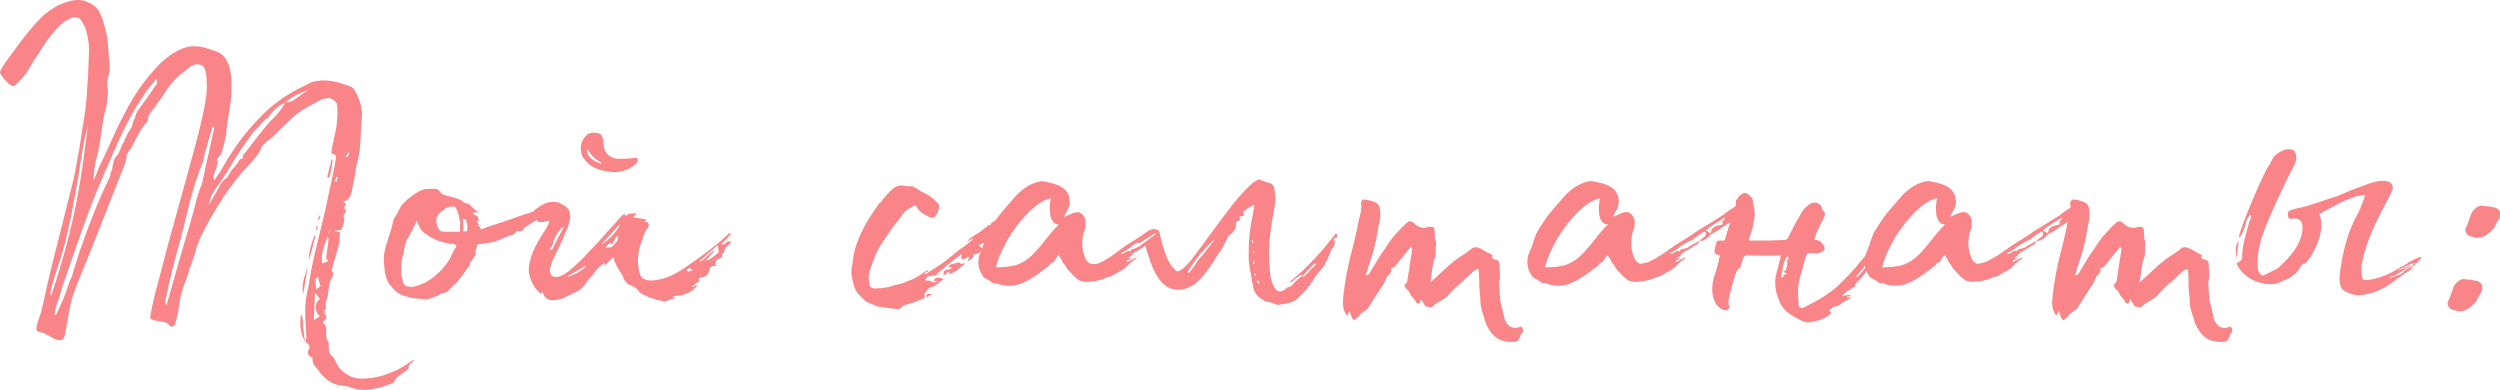 <?xml version="1.0" encoding="UTF-8"?> <svg xmlns="http://www.w3.org/2000/svg" xmlns:xlink="http://www.w3.org/1999/xlink" xmlns:xodm="http://www.corel.com/coreldraw/odm/2003" xml:space="preserve" width="104.992mm" height="16.371mm" version="1.1" style="shape-rendering:geometricPrecision; text-rendering:geometricPrecision; image-rendering:optimizeQuality; fill-rule:evenodd; clip-rule:evenodd" viewBox="0 0 645.02 100.57"> <defs> <style type="text/css"> .fil0 {fill:#FA8589;fill-rule:nonzero} </style> </defs> <g id="Слой_x0020_1">  <g id="_2124197191360"> <path class="fil0" d="M106.8 92.8c-1.58,0.86 -2.3,1.72 -4.88,2.87 -3.16,1.44 -5.45,1.87 -8.04,2.01 -2.87,0.14 -4.74,-1 -6.32,-2.73 -0.86,-1.01 -1.01,-2.58 -2.15,-3.3 -0.43,-0.29 -0.43,-1.01 -0.57,-1.58 -0.14,-0.72 0.14,-1.44 -0.14,-1.87 -0.57,-0.86 -0.57,-1.72 -0.57,-2.58 0,-0.57 0.14,-1.15 -0.14,-1.58 -0.14,-0.29 -0.57,-0.57 -0.72,-0.86 0.29,-0.43 0.72,-0.72 0.86,-1 0.29,-0.57 -0.14,-1.15 -0.72,-1.44 1,0 0.57,-0.29 0.14,-0.57 1.15,-0.57 0.14,-1.29 0.57,-2.3 0.29,-1.01 0.57,-1.87 0.57,-2.73 0.29,-1.15 0.14,-2.15 0.86,-3.3 0.57,-0.72 0.43,-1.72 0,-2.15 0.57,-2.15 1.29,-4.16 1.72,-6.03 0.43,-1.15 0.29,-2.3 0.43,-3.44 0,0 0,-0.14 -0.14,-0.43 -0.43,0 -0.86,-0.14 -1.44,-0.29 0.57,0 1.44,-0.14 1.87,-0.14 0.29,-0.57 0.57,-1.15 0.72,-1.87 0,-0.43 0.29,-1 0,-1.44 -0.29,-0.86 0.57,-1.01 0.57,-1.58 0,-0.43 -0.86,-0.57 -0.29,-1.29 0.72,-0.86 -0.43,-0.72 -0.43,-1.29 1.29,0 1.87,-1.15 2.15,-2.3 0.29,-1.72 0.72,-3.45 1.01,-5.17 0,-1.29 0.57,-2.73 0.86,-4.31 0.57,-2.87 0.43,-6.03 0.72,-9.04 0.43,-2.87 -0.43,-5.45 -1.87,-7.9 -0.14,-0.29 -0.43,-0.57 -0.72,-0.72 -1.87,-0.72 -4.45,-1.72 -7.61,-1.72 -1.29,0.14 -2.73,0.29 -3.73,1 -4.74,2.15 -9.04,5.02 -12.63,8.9 -3.45,3.59 -6.46,7.61 -8.9,11.91 -0.72,1.44 -1.72,2.73 -2.58,4.02 -0.72,-2.01 1.44,-3.44 0.72,-5.45 0,-0.14 0.29,-0.29 0.57,-0.72 0.14,-0.29 0.57,-0.57 0.57,-0.86 0.57,-1.87 1.15,-3.73 1.29,-5.74 0.29,-3.45 1.29,-6.89 1.29,-10.48 0.14,-2.01 0,-4.02 -0.43,-5.74 -0.57,-2.15 -1.72,-3.88 -3.88,-4.45 -1.44,-0.43 -3.01,-1.15 -4.59,-1.15 -1.15,-0.14 -2.3,0 -3.44,0.43 -3.73,1.44 -6.32,4.02 -8.9,7.18 -2.73,3.16 -4.88,6.89 -6.89,10.77 -2.15,4.16 -3.88,8.61 -6.03,12.78 -0.43,1.15 -0.86,2.44 -1.44,3.44 0.14,-2.01 0.29,-4.02 0.86,-6.03 1.29,-4.45 1.15,-9.04 2.58,-13.35 0.14,-0.86 0,-1.87 0.29,-2.73 0.14,-1.58 -0.57,-3.16 0.14,-4.74 0.57,-1.58 0.29,-3.45 0.14,-5.17l-0.43 -4.88c-0.86,-3.59 -1.44,-7.18 -4.02,-8.61 -1.01,-0.57 -2.15,-1 -2.58,-1 -2.01,-0.29 -4.02,0.43 -5.74,1.15 -2.58,1.29 -4.45,2.87 -6.32,5.02 -1.87,2.15 -3.3,3.88 -5.02,6.32 -1.29,1.87 -3.01,3.73 -4.02,6.03 0,0.72 2.3,3.45 3.3,3.59 0.72,0.14 1.44,-1 2.3,-1.87 1.87,-1.87 2.73,-4.45 4.31,-6.32 1.29,-2.3 2.73,-4.31 4.74,-6.6 1.01,-1.15 2.01,-1.87 3.16,-2.44 1.15,-0.72 2.73,-0.72 3.3,0.57 0.43,0.72 1,1.58 1.15,2.3 0.43,2.01 0.86,3.59 0.72,5.6 -0.14,2.87 -0.14,5.74 -0.43,8.76 -0.14,3.01 -0.43,6.32 -1,9.33 -0.57,3.3 -0.86,6.32 -1.58,9.62 -0.29,1.58 -0.57,3.44 -1.01,5.31 -4.74,19.09 -6.03,23.4 -7.9,32.3 -0.57,2.73 -1.29,4.02 -1.58,5.45 -0.29,1.15 0.14,1.44 1.72,1.72 0.57,0.29 1,0.57 1.44,0.72 0.57,0.29 1.29,0.86 2.01,1 1.58,0.43 1.87,-0.14 2.15,-1.44 0.86,-4.16 1.15,-7.9 2.73,-11.91l4.59 -11.34 8.18 -20.81c0.29,-0.72 0.29,-1.72 0.57,-2.58 0.29,-0.43 1.01,-1.15 1.29,-1.87 1.01,-2.01 2.15,-4.45 3.88,-6.32 0,-0.14 0.14,-0.14 0.14,-0.29 0,-1.72 1.29,-2.58 2.01,-3.73 0.43,-0.72 0.86,-1.29 1.44,-2.01 1.58,-2.58 3.45,-5.17 6.17,-7.03 0.86,-0.57 1.01,-1.29 2.87,-1.72 2.15,0 2.58,1.15 2.73,5.02 0.14,3.59 -1.15,9.47 -4.59,21.82l-4.16 15.07c-1.58,5.45 -2.3,8.76 -3.88,14.5 -0.72,2.58 -1.58,5.89 -2.01,9.04 0,0.72 3.01,0.86 3.88,1.15 1.44,0.43 1.01,1.72 2.44,0.72 0.72,-2.01 1.01,-4.02 1.29,-6.03 0.43,-2.58 0.86,-3.3 1.29,-4.74 0.57,-1.29 0.86,-2.15 1.29,-4.02 0.29,-0.14 1.72,-4.59 1.72,-5.17l1.15 -2.87c3.16,-6.32 6.75,-12.2 11.34,-17.37 1.29,-1.44 3.45,-3.44 4.16,-5.31 0.43,-1.15 1.87,-2.15 3.01,-3.01 1.58,-1.72 3.45,-3.3 5.02,-4.88 2.3,-2.15 5.02,-3.45 7.75,-4.88 0.29,-0.14 0.86,-0.14 1.29,-0.29 1.15,-0.29 2.58,1.15 2.58,1.58 0.14,1.44 0.14,2.87 0,4.31 -0.14,2.58 -1.15,5.45 -1.44,8.04 0,0.14 0.14,0.29 0.14,0.43 0.29,0.14 0.57,0.14 1.01,0.29 0,1.01 -0.14,1.87 -0.29,2.73l-2.44 11.48 -3.01 12.49c-0.72,3.01 -1.01,5.89 -1.72,9.04 -0.86,3.88 -0.29,7.75 -0.14,11.34 0,0.29 -0.29,0.72 -0.29,1 0.57,0.72 1.72,1.15 0.72,2.44 -0.14,0.14 0,0.43 0,0.72 0.14,0.86 1.15,1 1.15,1.15 0,0.57 0,1.15 0.43,1.87 0,0 0.14,0 0.14,0.14 2.15,2.73 3.45,4.74 7.32,5.17 0.57,0 1.29,0.14 1.87,0.43 3.73,1.29 7.18,0.29 10.62,-1.01 0.29,-0.14 0.57,-0.29 0.72,-0.57 0.57,-1.15 1.44,-1.58 2.44,-2.3 0.43,-0.29 1.29,-0.86 1.29,-1.15 -0.29,-1.29 1.58,-1.44 1.29,-2.15zm-66.75 -70.62c-1.29,2.01 -2.73,3.88 -4.16,5.89 -0.43,0.57 -0.86,1.29 -1,2.15 -0.29,0.72 -0.72,1.44 -0.86,2.44l-1.29 2.15c-0.14,0.57 -0.57,1 -0.72,1.72 -1.01,1.29 -0.86,2.58 -1.87,3.59 -1.29,1.29 -0.86,3.16 -1.58,4.45 -0.14,0.72 -0.14,1.29 -0.57,1.72 -4.74,9.9 -8.33,20.96 -9.47,25.12 -1.01,1.87 -1.15,3.3 -2.15,5.6l-1.87 4.16c-1.01,0.72 0.14,-2.87 0.72,-4.16 0.29,-1.29 0.72,-2.73 1.15,-3.88 1.29,-3.59 6.17,-18.52 10.05,-27.27l3.88 -8.9c1.87,-4.16 4.02,-8.33 6.75,-12.35 0.86,-1.44 2.15,-2.73 3.16,-4.16 0.57,0.57 0.29,1.29 -0.14,1.72zm35.6 3.73c-0.57,0.43 -1.29,0.29 -2.01,0.57 -1.15,1.72 -2.01,3.16 -3.88,4.74 -1.15,1.29 -2.15,2.58 -3.16,3.88l-3.59 4.59c-0.29,-0.29 -0.14,0.29 -0.43,1.15 0,0.14 -0.57,0.14 -0.72,0.29 -1.15,2.15 -2.01,2.15 -3.01,4.31l-0.29 0.43c-1.01,0.57 -1.72,1.58 -2.01,2.44 -0.86,1.44 -2.15,3.59 -2.73,4.74l0.72 -2.58c1.44,-2.58 2.15,-3.01 3.73,-5.6 1.72,-2.87 3.3,-5.6 5.31,-8.33 0.86,-1.01 1.29,-2.01 2.15,-2.87 1.01,-0.86 1.72,-1.87 2.73,-2.87 0.14,-0.14 0.43,-0.29 0.72,-0.43 1.15,-1.72 2.58,-3.16 4.45,-3.88 1.72,-1.72 3.59,-2.3 5.89,-3.3 -1.58,1.15 -2.73,1.87 -3.88,2.73zm-62.59 49.38c0.72,-3.73 1.72,-5.74 3.01,-10.05 2.15,-7.18 4.16,-19.52 4.88,-24.4 0.43,-3.01 1.01,-5.74 1.72,-8.47 -1.58,12.78 -3.01,24.69 -9.47,43.92 -0.14,-0.29 -0.29,-0.57 -0.14,-1.01zm37.18 -21.82l-1.58 5.6c-0.14,0 -5.74,19.95 -5.74,19.81 -0.14,-0.43 -0.29,-0.86 -0.29,-1.15 1.44,-6.89 2.3,-10.05 4.16,-16.79 1.15,-4.31 2.44,-10.77 4.31,-15.79 0.43,-1.72 1.58,-3.45 1.58,-5.02 0,-0.14 2.15,-7.18 2.15,-7.61l0.43 0.57 -3.16 14.35c-0.43,1.15 -1.29,3.16 -1.87,6.03zm39.76 -14.35c0,0.57 0.14,0.86 -0.14,1.01 0,0.14 -0.14,0.29 -0.29,0.43 -0.14,-0.14 -0.29,-0.14 -0.43,-0.14 0.29,-0.29 0.43,-0.57 0.86,-1.29zm-4.45 2.01l-1.15 4.59 0.57 0.14c0.43,-1.58 0.72,-3.16 0.86,-4.74l-0.29 0zm1.15 4.45c0.14,0.14 0.29,0.14 0.43,0.14l-0.29 1.15c-0.14,0 -0.29,0 -0.57,-0.14 0.29,-0.29 0.43,-0.72 0.43,-1.15zm-4.16 9.9l-0.57 1.15c0.14,0.14 0.14,0.14 0.29,0.14 0.14,-0.29 0.43,-0.72 0.43,-1.01 0,0 -0.14,0 -0.14,-0.29zm-0.57 3.01c0,-0.14 -0.14,-0.14 -0.29,-0.14 0,0.29 -0.14,0.57 -0.14,0.86 0,0.14 0.14,0.14 0.29,0.14 0,-0.29 0.14,-0.57 0.14,-0.86zm3.16 0.72c0.29,0.43 -0.29,0.86 -0.43,1.29l0.43 -1.29zm-4.02 1.58c-1,2.58 -1.44,4.59 -1.44,6.32 0.86,-2.3 1.15,-4.31 1.72,-6.17 -0.14,-0.14 -0.14,-0.14 -0.29,-0.14zm3.45 0.14l0 0.14c0.43,0.72 0,1.87 -0.43,5.74 0.43,0.14 0.86,0.14 0.29,0.43 0.43,0.29 -0.43,0.43 -1.29,0.72 -0.43,-2.44 0.57,-4.74 1.44,-7.03zm-5.17 7.75c-0.72,2.44 -1.72,4.74 -1.15,7.18 0.43,-2.3 0.72,-4.74 1.15,-7.18zm2.15 6.03c0,-1.01 -0.14,-1.72 -0.14,-2.73 0,-0.14 0.43,-0.29 0.72,-0.43 0.14,0.72 0.29,1.58 0.57,2.3 -0.29,0.14 -0.57,0.43 -1.15,0.86zm1.01 6.89l-1.58 1.01 0.29 -7.18 1.29 1.72c-1.44,0.86 -1.44,3.3 0,4.45zm-4.88 -0.57c-0.43,2.73 -0.14,5.17 1,7.03l-0.43 -3.44c-0.14,-1.01 0.14,-2.3 -0.57,-3.59zm61.44 -26.99c-3.59,1.29 -5.31,1.72 -7.46,2.58 -2.44,0.86 -5.02,1.58 -7.61,2.58 -0.14,-0.14 0,-0.29 0,-0.43 -0.43,-0.14 -0.57,-0.57 -0.86,-0.72l0.43 0c-0.29,-0.57 -0.43,-0.72 -0.72,-0.86 0.29,-0.14 0.43,-0.29 0.72,-0.29 -0.29,-0.57 -0.14,-1.44 -1.29,-1.44 0,0 -0.29,-0.43 -0.29,-0.57 0.43,-0.14 0.57,-0.14 0.86,-0.14 0.14,0 0.57,0.29 0.57,0 -1,-0.57 -1.72,-1.44 -2.58,-2.15 -0.29,-0.14 -0.86,-0.14 -1.01,-0.29 -1.72,-1.44 -3.73,-1.44 -5.17,-2.01 -0.29,-0.14 -0.57,-0.14 -0.72,-0.29 -0.57,-0.57 -0.86,-1.29 -1.58,-1.29 -1.15,0 -2.58,-0.14 -3.88,0.43 -1.72,0.86 -3.16,2.01 -4.45,3.3 -0.86,0.86 -1.44,2.58 -2.44,4.02 -0.14,0 -0.43,1.87 -0.72,2.73 -0.72,2.58 -2.01,5.31 -1.87,8.04 0.14,2.3 0.29,5.02 1.87,6.6 1,1.29 2.15,2.3 3.88,2.58 1.15,0.57 2.87,0.57 4.31,0.72 0.29,0.14 0.86,0.14 1.44,0 1.29,-0.43 2.3,-0.72 3.44,-1.44 0.57,0 1.15,-0.29 1.58,-0.57 0.57,-0.72 1.44,-1.44 2.15,-2.15l0.29 -0.29c1.29,-1.44 2.01,-2.87 3.16,-4.16 0.14,-0.14 0,-0.72 0.14,-0.86 0.86,-0.57 0.86,-1.44 1.58,-2.15 0,0 0,-0.14 0,-0.14l-0.29 -0.14c0,-0.57 0.29,-1 0.43,-1.44 0,-0.57 0.14,-0.86 0.86,-0.86 0.29,0 0.57,-0.14 1.01,-0.14 1.44,-0.14 2.58,-0.29 4.16,-1l2.01 -0.86c0.72,-0.29 1.87,-0.29 2.01,-1.15 0,-0.14 0.14,-0.14 0.29,-0.14l1 0c0.57,0 0.57,-0.57 1.15,-1.01 0.86,-0.57 2.01,-1.44 3.45,-2.15l-1 -0.43c0.72,-0.14 0.86,-0.29 1.29,-0.57l0 -1.29 -0.14 -0.14zm-20.38 5.74l-4.02 0c-0.86,0 -1.29,-0.14 -1.58,-0.86 -0.43,-0.72 -0.57,-1.58 -0.57,-2.3 0.14,-1.29 1.15,-1.87 2.01,-2.58 0.43,-0.43 1.15,-0.72 2.01,-0.72 0.43,-0.14 0.72,-0.14 1.01,0.29 0.72,1.15 0.86,2.58 1.15,3.73 0,0.86 -0.14,1.72 0,2.44zm0.86 0c0,-1.15 -0.14,-2.3 -0.14,-3.3 0.86,0.14 0.86,0.14 1.01,1.29 0.29,0.57 0,1.29 0.14,1.87 -0.29,0 -0.57,0 -1,0.14zm-2.15 4.31c-0.72,1.01 -1.01,2.15 -1.58,3.01 -0.72,1.15 -1.58,2.15 -2.44,3.01 -1.58,1.58 -3.59,3.01 -5.74,3.59 -1.87,0.72 -3.59,0.14 -3.73,-1.01 -0.14,-0.86 -0.43,-1.58 -0.43,-2.58 0,-1.44 0,-3.16 0.57,-4.59 0.14,-0.72 0.14,-1.44 0.43,-2.3 0.14,-0.57 0.43,-1.44 0.86,-2.01 0.72,-1.44 1.44,-2.58 2.15,-4.31 0.14,0.57 0.43,1.15 0.72,1.58 0.29,0.86 1.01,1.58 2.01,2.15 1.15,0.86 2.73,1.58 4.16,1.87 0.72,0.29 1.87,0.43 2.58,0.43 0.72,0.29 1.01,0.43 0.43,1.15zm40.77 -19.67c2.15,0 4.88,-0.72 6.32,-2.73 0,0 0,-0.86 -0.14,-1 -0.57,0 -1.15,0.14 -1.58,0.14 -1.15,0.14 -2.3,0.14 -3.59,0.14 -2.58,-0.43 -3.45,-2.15 -3.45,-3.59 0,-0.72 -0.14,-1.44 -0.43,-2.15 -0.14,-0.86 -1.44,-1.01 -2.15,-1.01 -0.72,0 -1.44,0.14 -1.87,0.72 -1.58,1.29 -2.01,4.16 -0.72,5.89 1.72,2.58 4.45,3.3 7.61,3.59zm-6.46 -5.74l0.72 1.15c1.44,1.72 2.58,1.87 2.58,2.15l0 0.29c-0.43,-0.14 -1,-0.43 -1.58,-0.72 -2.15,-1.15 -2.3,-3.16 -1.72,-2.87zm35.74 23.83c-0.43,0.57 -0.86,0.72 -1.44,0.57l2.44 -2.58c0.14,-0.14 0,-0.29 -0.14,-0.29 -0.14,0 -0.43,0 -0.43,0.14l-2.01 1.87c-2.58,2.15 -5.31,4.16 -8.04,6.03 -1.44,1.01 -2.87,2.01 -4.45,2.73 -2.44,1.15 -6.32,2.15 -7.9,0.57 -0.29,-0.43 -0.43,-0.86 -0.57,-1.44 -0.72,-2.87 -0.29,-5.74 0.86,-8.47 0.29,-1.15 0.72,-2.15 1.44,-3.01 0.29,-0.86 0.14,-1.29 -0.86,-1.44 0,0 0,-0.14 -0.14,-0.14 0.29,0 0.43,-0.14 0.43,-0.43 -1.15,-0.29 -2.3,-0.29 -3.3,-0.57 0.14,-0.14 0.14,-0.14 0.14,-0.29l0.72 -0.43c0,-0.14 -0.14,-0.14 -0.14,-0.29 -0.57,0 -1.15,0 -1.87,0.14 -0.57,0.29 -0.86,1 -1.15,-0.14 -0.14,0.43 -0.72,0.57 -0.86,0.86 -0.86,0.86 -1.58,1.87 -2.44,2.73 -1.44,1.44 -2.73,3.16 -4.16,4.59 -1.58,1.58 -2.73,3.01 -4.31,4.45 -1.15,1 -1.87,2.01 -3.88,3.16 -0.86,0.57 -2.01,0.86 -2.87,0.43 -1.15,-0.72 -0.57,-2.73 0,-4.02 0.43,-1.01 2.01,-4.02 2.73,-5.74 1.58,-3.59 2.44,-5.6 1.29,-7.61 -0.43,-0.72 -1.58,-1.01 -2.3,-1.58 -1,-0.29 -2.01,-0.29 -3.16,0 -0.86,0.29 -1.58,0.72 -2.15,1.15 -0.43,0.29 -1.01,0.57 -1.29,1.15 -0.14,0.72 0.43,1.44 1.01,2.44 0.43,0.43 1.58,0.29 3.01,-0.14 0.43,1.01 -3.59,5.45 -4.74,9.62 -0.72,2.44 -0.86,4.16 0.57,6.89 0.43,0.86 1.15,1.44 1.58,2.01 0.29,0.29 0.86,0.72 0.57,0.43 0,-0.14 0.14,-0.43 0.29,-0.72 0,0.29 0,0.43 0.14,0.57 0.57,1.44 1.44,1.87 3.01,1.72 2.15,-0.14 3.88,-1.44 5.89,-2.3 1.44,-0.72 2.15,-2.15 3.16,-3.45 0.14,-0.14 0.57,-0.43 0.72,-0.72 0.14,0 0.14,-0.14 0.29,-0.43 0.43,-0.72 2.58,-2.87 2.87,-2.58 0,0.29 -0.14,0.43 -0.14,0.57l0.14 0 2.15 -2.15c0.29,0.43 0.43,0.57 0.29,0.86 0.43,0.86 0.72,1.72 1.29,2.58 0.14,0.29 0.43,0.57 0.72,1.01 0.43,1.15 0.86,2.3 2.3,2.87 0.86,0.29 1.58,0.72 2.15,1.58 0,0.29 0.72,0.57 1.29,0.86 0.43,0.14 1.01,0.43 1.44,0.72 0.57,0 1.15,0.29 1.87,0.57 0.43,0.14 0.72,0 1.15,0.14 1.15,0.72 2.01,-0.72 3.45,-0.43 -0.29,-0.29 -0.29,-0.43 -0.57,-0.72 2.58,-0.14 4.59,-0.57 6.32,-2.73 0,0 -0.14,0 -0.14,-0.14 -0.43,0.14 -0.57,0.29 -1.01,0.57 -0.14,-0.14 -0.14,-0.14 -0.14,-0.29l1.87 -1.29c0,-0.14 0,-0.29 -0.29,-0.57 0.29,-0.29 0.72,-0.43 1,-0.43 0.72,0 1.72,-0.86 1.72,-1.58 0.14,-0.72 0.43,-1.29 1.15,-1.29 0.29,0 0.57,-0.14 1.15,-0.14 -0.57,-0.14 -0.72,-0.29 -0.86,-0.43 0.57,-0.29 0.14,-0.86 0.86,-1.15 0.43,-0.29 1.58,-0.43 1,-1.44l0.57 -0.29c0.14,-1.44 1.29,-2.01 2.01,-2.87 -0.57,0 -1.15,-0.14 -1.29,0.14zm-32.3 0.43c1.72,-1.72 3.16,-3.3 4.74,-5.17 0.14,0.86 -3.01,4.59 -4.74,5.17zm-12.78 0.72c0,-0.29 0.14,-0.57 0.29,-0.86 -0.14,-0.72 1.72,-4.02 2.73,-4.31 -0.57,1.44 -2.73,5.17 -3.01,6.03 -0.72,-0.29 -0.72,-0.29 0,-0.86zm15.93 -0.43c-0.57,0.72 -1.15,0.72 -2.15,0.57 0.57,-0.57 0.86,-0.86 1.44,-1.29l0 0.57c0.14,-0.14 0.43,-0.14 0.43,-0.29 0.29,-0.43 0.57,-1 0.72,-1.44 0.29,-0.29 0.29,-0.43 0.43,-0.57 0.57,0.86 0,1.58 -0.86,2.44zm26.27 2.58l-1.58 1.15 -1.01 0.29c1.01,-1.01 1.72,-1.72 2.3,-2.58 -0.14,0 -0.14,0 -0.14,-0.14 -1.15,1.01 -2.3,2.15 -3.45,3.01 -0.14,-0.14 -0.14,-0.14 -0.29,-0.14l4.74 -4.16 0.29 1.72c-0.14,0.29 -0.57,0.57 -0.86,0.86zm-38.33 5.6c1.58,-1.01 3.45,-2.01 4.88,-2.87 -0.14,0.86 -3.73,2.87 -4.88,2.87zm31.15 -1.29c0,-0.29 -0.14,-0.14 -0.29,-0.43 0.29,-0.14 0.57,-0.43 0.72,-0.57 0.14,0 0.43,0.29 0.86,0.57l-1.29 0.43zm-37.75 4.45c0,0 0,0 0,0.14l0 -0.14zm91.87 5.17c0.57,0.14 1.01,-0.43 1.44,-0.86 1.15,-0.43 2.58,-0.72 3.88,-1.29 0.57,-0.29 1.29,-0.43 1.72,-0.72 0,-0.57 -0.14,-1 0,-1.15 0.57,-0.72 1,-1.87 2.3,-1.72 0,0 0,-0.14 0.14,-0.14l2.44 -1.87c-1.58,-0.57 -2.3,-0.43 -2.58,0.43 0.29,0 0.72,0.14 1.15,0.14 -0.72,0.29 -1.29,0.43 -1.87,0 -0.43,-0.29 -1.01,-0.14 -1.44,-0.14 0.43,-1.72 1.87,-1 2.87,-1.44 0.14,-0.29 0.29,-0.29 0.29,-0.43 1.44,-1.29 2.87,-2.44 4.31,-3.59 0.72,-0.43 1.44,-1 1.87,-1.44l0.14 0c-0.14,0.43 -0.14,0.72 -0.29,1 0.43,0.57 0.86,0.43 1.44,0 0.29,-0.14 0.57,-0.29 0.86,-0.29 -0.14,0.29 -0.43,0.72 -0.43,1.01 0,0 0,0.14 0.14,0.14 0.43,-0.43 1.29,-0.86 1.29,-1.72 1.01,-0.14 2.01,-0.43 2.3,-1.58 -0.57,-0.29 -0.57,-0.43 -0.86,-0.72 0,-0.14 0,-0.29 0.14,-0.29 0.14,0 0.29,0 0.43,-0.14 0.57,-0.14 1.15,-0.57 1.87,-1.01 0.29,-0.14 0.29,-0.43 0.57,-0.72 0,-0.14 0.29,-0.43 0.43,-0.57 0.29,-0.29 0.29,-0.43 0.43,-0.57 0.14,-0.57 1.01,-0.72 0.72,-1.44 0,-0.14 0.14,-0.43 0.29,-0.43 0.86,-0.43 1,-1.15 1.15,-2.01 0.14,-0.14 -0.14,-0.29 -0.14,-0.57 -0.14,0.14 -0.43,0.29 -0.57,0.29 -0.72,0.57 -1.58,1.29 -2.3,1.72 0,0 0,0.29 -0.14,0.57 -0.43,-0.57 -0.57,0 -0.72,0.14 -0.72,0.43 -1.15,0.72 -1.44,1.15 -1.15,0.72 -2.58,1.58 -3.59,2.44 0,0 -0.14,0.14 0,0.29 0.57,-0.29 0.86,-0.43 1.15,-0.72 0,0.29 -0.14,0.43 -0.14,0.43 -1,0.86 -1.87,1.58 -3.01,2.3 -1.58,1.29 -3.16,2.58 -4.88,3.88l-3.59 2.3c-0.14,0.14 -0.43,0.29 -0.86,0.29l0 -0.14c0.43,-0.29 0.72,-0.43 1,-0.57l0 -0.29c-0.29,0.14 -0.57,0.14 -0.86,0.43 -0.72,0.43 -1.15,0.86 -1.72,1.15 -0.86,0.57 -1.87,1 -2.87,1.29 -0.86,0.57 -2.01,0.72 -3.16,1 -1.87,0.72 -3.73,0.86 -5.45,0.86 -0.43,-0.14 -0.86,-0.29 -1,-0.72 -0.29,-1.29 -0.43,-2.87 0.14,-4.16 0.72,-2.44 1.72,-4.88 3.16,-7.03 0.86,-1.29 1.72,-2.44 2.44,-3.59 0.72,-1.15 1.72,-1.87 2.3,-3.01 0.72,-1.29 2.01,-2.15 3.3,-2.73 0.43,-0.29 0.57,-0.29 0.86,0.29 0.14,0.43 0.57,0.86 1.01,1.29 0.57,0.43 1.29,0.72 2.01,1.15 0.43,0.29 1.29,0.43 1.58,0 0.43,-0.57 0.86,-1.01 0.86,-1.58 0.29,-0.57 0.29,-1.29 0.14,-1.58 -0.57,-0.72 -1.29,-1.44 -2.15,-2.01 -0.57,-0.57 -1.44,-0.86 -2.3,-1.29 -0.72,-0.43 -1.44,-1 -2.15,-1.29 -0.57,-0.29 -1.29,0 -1.87,-0.14 -1.29,-0.43 -2.58,-0.14 -3.73,1.01 -0.57,0.43 -2.01,2.15 -2.15,2.3 -0.14,0.29 -0.43,0.57 -0.72,1.01 -0.29,0 -0.43,0.29 -0.57,0.57 -2.44,3.3 -6.32,9.33 -6.6,15.22 -0.29,0.86 -0.29,1.87 -0.29,2.58 0.14,1.15 0.43,2.01 0.57,2.87 0.29,0.72 0.57,1.44 1,2.01 0.72,0.72 1.44,1.58 2.15,2.15 1.01,0.57 2.01,0.86 2.87,1.29 0.57,0.14 1.44,0.14 1.87,0.29l3.44 0.43zm11.91 -8.61c0.43,-0.43 1,-0.72 1.58,-1.15 -0.14,0.29 -0.14,0.57 -0.14,0.72 1.58,-0.29 2.58,-1.58 3.88,-2.44 0.14,0 0,-0.14 0,-0.43 -0.29,0.14 -0.57,0.29 -0.86,0.29 -0.43,-0.86 -1.29,-0.14 -2.01,0 -0.57,0 -1.01,0.14 -1.15,0.86 0.29,0 0.72,0 0.86,0.14 -0.29,0.29 -0.72,0.43 -1.01,0.43 -0.86,0 -1.29,0.43 -1.15,1.58zm-4.31 5.6c0.43,-0.29 1.01,-0.72 1.44,-0.86 -1.58,-0.14 -1.72,0 -1.44,0.86z"></path> <path class="fil0" d="M330.01 78.58l0.14 0c2.44,-0.29 3.88,-0.72 4.74,-1.72 1,-1 2.15,-1.87 2.73,-3.01 0,-0.14 0.43,-0.14 0.57,-0.29 -0.14,-0.14 -0.14,-0.43 -0.14,-0.43 0.72,-0.43 0.72,-0.86 0.86,-1.15l1.44 -1.87c1.15,-1.15 1.44,-1.87 1.72,-2.44 0.29,-0.57 0.72,-1.44 1.01,-2.15l0.29 -0.86 0.72 -1.01c0.43,-0.57 0.14,-1.29 0.57,-1.58l-0.72 0c0.43,-0.72 0.43,-0.72 1.01,-0.86 0.14,-0.14 0.14,-0.29 0.14,-0.29 -0.14,-0.14 -0.14,-0.43 -0.14,-0.57l-0.29 -0.14c-3.44,4.45 -7.18,8.76 -11.91,12.49 0.14,0 0.14,0 0.29,0.14 0.86,-0.72 1.87,-1.44 2.73,-2.01 -0.14,0.14 0,0.14 0.29,0.29 -0.72,0.43 -1.58,1.29 -2.15,1.87 -0.14,0.14 -0.86,1.15 -1.72,1.15 -0.72,0.57 -1.58,1.44 -2.58,0.86 -1.29,-0.72 -1.87,-3.88 -1.87,-4.02l-0.14 -1.58c-0.14,-1.87 -0.29,-4.02 -0.14,-5.74 0.14,-3.73 0.86,-7.18 1.44,-10.62 0.29,-1.01 0.14,-2.3 0,-3.59 0,-1.58 -0.86,-2.3 -1.72,-2.3 -0.72,-0.29 -1.29,-0.43 -2.15,-0.86 -1.29,0.29 -2.15,1.15 -3.16,2.15 -3.44,3.45 -5.45,6.46 -8.47,10.48 -6.17,8.33 -6.75,9.47 -9.19,11.05 -0.86,0.14 -1.01,-0.14 -1.15,-0.57 -1.15,-0.86 -1.87,-2.58 -2.3,-3.73 -0.72,-1.87 -1.15,-3.59 -1.58,-5.6 0.14,-0.72 -1.72,-1.44 -2.73,-0.57l-0.14 0c-1.87,1.44 -4.02,2.73 -5.89,3.88 -2.01,1.44 -4.16,3.3 -6.46,4.31 -0.57,0.29 -1.15,0.43 -1.58,0.43 -0.43,0 -0.86,0 -1.15,-0.14 -0.72,-0.43 -1.15,-1.01 -1.29,-1.58 -0.86,-2.01 -0.86,-4.16 -0.43,-6.17 0.14,-0.29 0.14,-0.57 0.29,-0.72 0.43,-1.15 0.29,-2.73 0.29,-2.73 -0.29,-1.01 -0.86,-1.72 -1.72,-2.01 -1.72,-0.14 -2.73,1 -3.88,1.15 0.72,-1.44 1.87,-2.73 1.44,-4.74 -0.57,-3.3 -4.02,-3.88 -7.03,-4.45 -2.73,0.29 -5.17,2.01 -6.89,3.88 -1.72,2.15 -3.59,3.88 -5.17,6.32 -0.29,0.29 -0.57,1.01 -1.15,1.72l-1.01 1.72c-0.29,1.01 -0.72,1.72 -0.86,2.58 0,0.14 0,0.14 -0.14,0.29 -0.29,0.86 -0.57,1.58 -1.01,2.58 -0.57,2.15 -0.14,4.02 1.15,5.74 0.86,0.43 2.01,1.15 2.3,1.44 0.43,0.14 0.86,0.14 1.15,0.14 2.15,0.86 4.59,0.86 6.89,-0.29 2.3,-1.01 4.59,-2.87 6.32,-4.16 0.29,-0.14 0.43,-0.57 0.72,-0.86 1.01,0 1.01,-1.44 2.01,-2.01 0.14,0.29 0.14,0.57 0.43,0.72 0.43,0.72 0.29,1.01 1.15,1.87 0.57,1.29 1.58,1.87 2.44,3.01 0.43,0.14 0.72,0.72 1.15,0.86 0.29,0.29 1.15,0.29 1.44,0.43 0.57,0.14 1.87,-0.14 2.44,-0.14 0.43,0 1.15,-0.29 1.29,-0.29 0.43,0 1.15,-0.29 1.44,-0.43 0.72,-0.43 1.15,-0.29 2.01,-0.72 1.44,-1 2.73,-1.29 3.88,-2.58 0.57,-0.72 1.58,-1.29 2.3,-1.87l0 -0.29c-0.72,0.43 -1.72,0.86 -2.44,1.29l0 -0.57c0.43,0 0.72,-0.14 1.01,-0.29l0.14 -0.14c-0.29,0 -0.57,0 -1.01,-0.14 0.43,-0.14 0.72,-0.29 1.01,-0.57 0.29,-0.43 0.57,-0.72 0.86,-0.86 0.86,-0.43 1.87,-1.15 2.73,-1.72l1.29 4.02c1.44,4.16 3.59,7.03 6.6,7.32 2.44,0.29 4.59,-1.01 6.17,-2.58 0.72,-0.86 1.72,-1.87 2.3,-2.87 1.15,-1.44 1.87,-2.87 2.87,-4.31 0.57,-0.72 0.86,-1.44 1.44,-2.44 0.43,-0.72 0.57,-1.72 1.44,-2.15 1,-0.86 1.44,-1.72 1.29,-3.01 0.43,-0.29 0.72,-0.57 1.15,-0.57 -0.14,-0.14 -0.14,-0.43 -0.29,-0.86 0.43,-0.29 1.44,0 1.15,-0.72 -0.29,-0.57 0.29,-0.86 0.57,-1.15 0.57,-0.43 1.44,-0.86 2.15,-1.29 -0.14,1.72 -0.43,2.73 -0.72,4.31 -0.57,2.87 -0.72,5.45 -0.72,8.18 -0.14,3.01 0.72,5.89 1.15,8.76 0.29,1.87 1.58,2.87 3.16,3.73 0.72,0.14 1.58,0.29 2.15,0.57 0.43,0.14 1.01,0.43 1.44,0.29zm-73.06 -9.62c0.72,-2.87 2.01,-5.31 3.3,-7.61 1.58,-2.73 6.6,-9.47 10.91,-10.19 -0.14,0.14 -1.29,6.46 1.87,6.75l0.14 0c0,0 -0.57,0.72 -0.72,0.72 -2.15,2.3 -3.16,4.02 -5.31,6.32 -1.44,1.58 -2.73,2.58 -4.59,3.3 -1.44,0.57 -4.02,0.72 -5.6,0.72zm32.3 -3.44l0 -0.29c0.57,-0.14 1,-0.57 1.44,-0.72 1.01,-0.72 1.87,-1.44 2.87,-2.01 0,0.14 0.14,0.29 0.57,0.14l3.59 -2.3c0.14,0 0.57,-0.14 0.57,0l-3.88 2.87c-0.86,0.72 -1.72,0.86 -2.73,1.29 0,0.14 0.14,0.29 0.14,0.43 -0.43,-0.29 -0.86,-0.29 -1.44,0.14 -0.29,0.29 -0.72,0.29 -1.15,0.43zm17.51 4.88c-0.14,0 -0.14,0 -0.29,-0.14l0 -0.14c1.87,-3.16 4.16,-5.89 6.89,-8.47 -0.43,1.15 -1.44,1.87 -2.15,3.01l-2.3 2.73c-0.57,1.15 -1.29,2.01 -2.15,3.01zm16.36 -7.61c0,-0.29 0,-0.43 -0.14,-0.86l0.29 0c0,0.29 0,0.57 0.14,0.72 -0.14,0 -0.14,0.14 -0.29,0.14zm0.29 2.44c0,0 -0.14,-0.14 -0.14,-0.29l0.29 -0.29c0,0.29 0.14,0.43 0.14,0.43 0,0.14 -0.14,0.14 -0.29,0.14zm0.14 3.01c-0.14,-0.14 -0.14,-0.14 -0.29,-0.14 0,-0.29 0.14,-0.57 0.14,-0.86 0.14,0 0.14,0.14 0.29,0.14 0,0.29 -0.14,0.57 -0.14,0.86zm12.78 3.16c-0.14,0 -0.14,0 -0.29,-0.14 1.01,-1.15 2.01,-2.15 3.16,-3.3 0.14,0 0.29,0.14 0.29,0.14 -0.29,0.57 -0.72,0.86 -1.15,1.29 -0.57,0.72 -1,1.15 -1.72,1.72 0,0.14 -0.14,0.29 -0.29,0.29zm-12.49 -0.29c-0.14,-0.14 -0.29,-0.29 -0.29,-0.43l0.14 -0.14 0.43 0.29c-0.14,0.14 -0.29,0.14 -0.29,0.29zm1.15 2.15c-0.86,-0.43 -0.72,-0.72 -0.43,-1.01 0,0.29 0.29,0.43 0.43,1.01zm66.46 14.79c0.86,-1 0.86,-1.29 0.86,-1.72 0.29,-0.29 0.57,-0.43 0.57,-0.72 0.29,-0.57 -0.29,-1.58 -0.57,-1.29 -2.01,0.72 -3.16,0 -4.02,-1.72 -0.72,-2.73 -0.72,-3.3 -1.01,-4.16 -0.29,-1.15 -0.29,-2.44 -0.43,-3.73 0.14,-0.86 -0.43,-1.87 0.14,-2.73l0 -0.72c0,-0.72 0,-1.44 -0.14,-1.87 0.14,-1 0.14,-2.44 -1.15,-2.44 -0.43,0 -0.72,-0.43 -0.86,-0.72 0.57,0 0.29,-0.29 0,-0.57 -1.44,-0.57 -2.01,-1.29 -3.45,-1.72 -0.29,-0.29 -1,-0.14 -1.44,0 -1.15,1 -1.72,1.29 -2.3,1.72 -1,0.57 -2.01,1.29 -2.87,2.01 -1.58,1.29 -3.88,3.59 -5.74,5.17 0.29,-1.58 0.57,-4.74 1.01,-5.89 0.57,-1.15 0.29,-2.44 0.43,-3.73 0.14,-0.43 0,-1 -0.14,-1.29 -0.29,-1.15 0,-2.3 -0.43,-3.3 -0.57,0 -1,-0.29 -1.58,0 -1.44,0.43 -2.73,-0.14 -3.59,-1.15 -0.57,-0.43 -1.01,-0.57 -1.58,-0.14 -1.15,0.86 -2.01,2.01 -3.01,3.01 -1.58,1.58 -2.58,3.73 -3.88,5.31 -1.87,3.16 -2.58,4.16 -3.01,5.02 -0.14,0.14 -0.43,0.29 -0.86,0.43 0.29,-1.58 2.01,-6.03 2.15,-7.18 0.57,-2.01 0.86,-3.88 1.15,-5.74 0.43,-1.44 0.57,-3.01 0.29,-4.45 -0.29,-1.29 -1.01,-1.58 -2.01,-1.87 -0.86,-0.29 -1.29,-0.29 -2.44,-0.43 0,0.29 -0.57,0.86 -0.43,1.15 0.29,0.57 0,1.29 0,2.01 -0.72,2.73 -1.15,5.6 -1.87,8.33 -1.29,4.74 -2.3,9.47 -2.73,14.35 -0.14,1.58 0.14,3.01 1,4.16l0.72 -1.15c0.29,0.57 0.29,1.72 1.15,2.3l1.15 -0.86c0.14,-0.43 0.43,-0.72 0.72,-0.86 0.57,-0.57 1.44,-0.86 1.87,-1.58 1.29,-2.01 2.44,-4.02 3.88,-6.03l0.86 -1.87c0.57,-0.72 1.44,-1.29 1.01,-2.15 0.43,-0.14 0.86,-0.29 1.15,-0.57 0.72,-1 2.3,-2.87 4.02,-5.02 0.29,0.43 0.43,0.72 0.29,0.86 -0.29,2.15 -1.01,6.32 -1.29,8.33 -1.72,1.29 0.57,1.72 0.86,3.16 0,0.29 0.57,0.57 0.72,0.86 0.14,0.43 0.57,0.43 0.57,0.72 0.14,0.57 0.43,0.86 1,0.72 0.14,-0.43 0.43,-0.72 0.43,-1.15l1.15 1.87c0.72,0.14 1.15,0.29 1.58,0.29l1 -0.86c1.15,-0.86 2.58,-1.29 3.59,-2.58 1.58,-1.87 3.59,-3.3 5.45,-5.17 0.14,-0.14 0.43,-0.14 0.43,-0.43 0.86,-0.72 1.29,-0.86 1.72,-0.72l0.14 3.16c-0.14,1.44 0.29,3.45 0.29,5.31 0.14,2.01 1.01,3.88 1.29,5.17 0.72,1.72 1.72,3.3 3.01,4.02 1.29,1.15 4.59,1.15 5.17,0.86zm7.46 -14.93c2.15,0.86 4.59,0.86 6.89,-0.29 2.3,-1.01 4.59,-2.87 6.32,-4.16 0.29,-0.14 0.43,-0.57 0.72,-0.86 1.01,0 1.01,-1.44 2.01,-2.01 0.14,0.29 0.14,0.57 0.43,0.72 0.43,0.72 0.29,1.01 1.15,1.87 0.57,1.29 1.58,1.87 2.44,3.01 0.43,0.14 0.72,0.72 1.15,0.86 0.29,0.29 1.15,0.29 1.44,0.43 0.57,0.14 1.87,-0.14 2.44,-0.14 0.43,0 1.15,-0.29 1.29,-0.29 0.43,0 1.15,-0.29 1.44,-0.43 0.72,-0.43 1.15,-0.29 2.01,-0.72 1.44,-1 2.73,-1.29 3.88,-2.58 0.57,-0.72 1.58,-1.29 2.3,-1.87l0 -0.29c-0.72,0.43 -1.72,0.86 -2.44,1.29l0 -0.57c0.43,0 0.72,-0.14 1.01,-0.29l0.14 -0.14c-0.29,0 -0.57,0 -1.01,-0.14 0.43,-0.14 0.72,-0.29 1.01,-0.57 0.29,-0.43 0.57,-0.72 0.86,-0.86 1.15,-0.57 2.3,-1.44 3.44,-2.01 0.43,-0.29 0.57,-0.72 0.57,-1.01 -0.57,0.57 -1.58,0.86 -2.44,1.44 -0.86,0.72 -1.58,0.57 -2.58,1 0,0.14 0.14,0.29 0.14,0.43 -0.43,-0.29 -0.86,-0.29 -1.44,0.14 -0.29,0.29 -0.72,0.29 -1.15,0.43l0 -0.29c0.57,-0.14 1,-0.57 1.44,-0.72 1.44,-1.15 2.73,-2.01 4.45,-2.73 1,-0.72 1.72,-1.44 2.87,-2.01 0.14,0 0.43,0.14 0.43,0.29 0.14,0.57 -0.14,1 -0.72,1.29 -0.29,0.29 -0.72,0.57 -0.86,0.57 0.14,0.14 0.14,0.29 0.14,0.29 0.43,-0.14 0.86,-0.14 1.01,-0.29 0.72,-0.29 1.29,-1 1.72,-1.44 0.43,-0.29 1.44,-0.72 2.15,-1.29 1.87,-1.29 4.16,-2.44 5.6,-4.59 -0.72,-0.29 -0.72,0.29 -0.72,0.57 -0.86,0.57 -0.86,0.57 -1.15,-0.14l1.29 -1.72 -0.43 -0.29c-1.44,0.86 -2.58,1.58 -3.59,2.44 -3.3,2.15 -3.01,1.87 -6.46,4.02 -2.01,1.44 -4.16,2.73 -6.03,3.88 -2.01,1.44 -4.31,3.16 -6.6,4.16 -0.57,0.29 -1.15,0.29 -1.58,0.43 -0.43,0.14 -0.72,0.14 -1.01,0 -0.72,-0.43 -1.15,-1.01 -1.29,-1.58 -0.86,-2.01 -0.86,-4.16 -0.43,-6.17 0.14,-0.29 0.14,-0.57 0.29,-0.72 0.43,-1.15 0.29,-2.73 0.29,-2.73 -0.29,-1.01 -0.86,-1.72 -1.72,-2.01 -1.72,-0.14 -2.73,1 -3.88,1.15 0.72,-1.44 1.87,-2.73 1.44,-4.74 -0.57,-3.3 -4.02,-3.88 -7.03,-4.45 -2.73,0.29 -5.17,2.01 -6.89,3.88 -1.72,2.15 -3.59,3.88 -5.17,6.32 -0.29,0.29 -0.57,1.01 -1.15,1.72l-1.01 1.72c-0.29,1.01 -0.72,1.72 -0.86,2.58 0,0.14 0,0.14 -0.14,0.29 -0.29,0.86 -0.57,1.58 -1.01,2.58 -0.57,2.15 -0.14,4.02 1.15,5.74 0.86,0.43 2.01,1.15 2.3,1.44 0.43,0.14 0.86,0.14 1.15,0.14zm-0.29 -4.16c0.72,-2.87 2.01,-5.31 3.3,-7.61 1.58,-2.73 6.6,-9.47 10.91,-10.19 -0.14,0.14 -1.29,6.46 1.87,6.75l0.14 0c0,0 -0.57,0.72 -0.72,0.72 -2.15,2.3 -3.16,4.02 -5.31,6.32 -1.44,1.58 -2.73,2.58 -4.59,3.3 -1.44,0.57 -4.02,0.72 -5.6,0.72zm42.63 -8.76c-0.29,-0.29 -0.86,-0.57 -1.15,-0.72 0.14,-0.29 2.01,-1.58 3.01,-2.15 0.72,-0.43 1.44,-0.86 1.72,-1.15 0.14,0 0.14,0.14 0.14,0.29 -0.14,0.14 -0.29,0.43 -0.57,0.57l0 0.86c-0.29,0.14 -0.86,0.14 -1.15,0.29 -0.43,0.14 -1.01,0.29 -1.15,0.57 -0.29,0.14 -0.57,0.29 -0.57,0.86 0,0.14 -0.14,0.57 -0.29,0.57zm24.4 22.82c1,0.43 2.15,-0.14 3.3,-0.29 1.29,-0.29 2.58,-1 3.59,-2.01 -0.29,-0.29 -0.43,-0.43 -0.72,-0.57l1.29 -1 1.29 -0.29 1.29 -1.01c0.14,-0.14 1.72,-0.72 1.87,-1.01 -0.72,-0.14 -0.86,0.14 -1.15,-0.29 0.43,0 0.72,-0.14 1,-0.14l0 -0.29c-0.72,0 -1.58,0.14 -2.15,0.29 0.29,-0.57 2.3,-2.01 3.3,-2.44 0.14,-0.43 0,-0.57 0.14,-0.72l1.58 -1.58c1,-1.15 1.72,-2.58 2.44,-3.88 0,-0.29 0.14,-0.43 0.14,-0.57 -1.15,1.15 -2.15,2.73 -3.3,3.88 -0.14,0.29 -0.57,0.29 -0.86,0.43 0.72,-0.86 1.44,-1.72 2.15,-2.44 -0.14,0 1.01,-2.01 1.15,-2.01 0.29,-0.72 0.57,-1.44 1.01,-2.15 0.43,-0.86 1.01,-1.72 1.58,-2.58 0,-0.14 -0.14,-0.14 -0.14,-0.29 -0.86,0.86 -1.58,1.72 -2.3,2.58 -0.57,0.86 -1.01,1.58 -1.58,2.15 -0.43,0.57 -1.15,1.29 -1.58,2.01 -1.29,1.29 -2.3,2.58 -3.59,3.73 -1.29,1.44 -2.58,2.44 -4.31,3.59 -1.72,1.29 -3.73,2.15 -5.6,3.16 -0.72,0.43 -1.29,0.14 -1.44,-0.57 0,-0.72 0,-1.44 -0.14,-2.44 -0.14,-2.15 0.29,-4.31 1.01,-6.46 0.43,-1.15 0.43,-1.58 0.72,-2.73 0.14,-0.72 0.29,-0.57 0.43,-1.29 0.14,-0.29 0.29,-0.43 0.43,-0.43 0.86,-0.14 2.3,0.14 3.01,-0.14 0.57,-0.29 1.29,-0.43 1.29,-1.29 -0.57,-1.44 -1.58,-2.15 -2.73,-2.01 0.29,-0.57 0.43,-1.72 0.72,-2.01 0.43,-1.15 1.15,-2.44 1.72,-3.59 0.29,-0.57 0.72,-1.44 -0.29,-2.15 -0.14,-0.14 -0.14,-0.43 -0.14,-0.57 -0.72,-1.72 -2.58,-1.58 -3.45,-0.72 -0.86,0.57 -1.72,1.58 -2.15,2.58 -1.15,1.87 -2.15,3.88 -3.16,5.89 -0.14,0.43 -0.57,0.57 -1.29,0.57 -1.15,0 -2.3,0.14 -3.44,0.14l-5.45 0c0.29,-1.01 0.57,-1.87 0.86,-2.58 0.29,-1.29 0.57,-2.58 0.72,-3.73 0.14,-0.86 -0.14,-1.87 -0.29,-2.73 -0.14,-0.86 -0.14,-1.87 -0.72,-2.3 -0.57,-0.43 -1,-1.15 -1.87,-0.86 -0.86,0.29 -1.29,0.86 -1.58,1.44 -0.14,0.14 -0.43,0.43 -0.43,0.57 0.29,1.15 -0.43,2.15 -0.72,3.16l-2.15 7.03 -1.29 0c-0.72,0 -0.86,0.29 -0.86,0.86 -0.86,2.3 -0.29,2.58 0.14,2.73l0.86 0.29c-0.43,0.86 -0.29,1.44 -0.57,2.15 -0.43,2.01 -1.44,4.02 -1.44,5.89 -0.14,2.3 0.29,4.59 2.58,5.89 0.72,0.29 1.29,0.29 1.58,-0.14 0.43,-0.43 0.29,-0.86 0,-1.15l0 -0.43c0,-0.57 0.14,-1.29 0.29,-2.01l0.86 -3.3c0.29,-1.01 0.57,-2.01 1.01,-3.01 0,-0.14 0.29,-0.29 0.43,-0.43l0.43 -0.43c0.29,-0.86 0.57,-1.58 0.72,-2.3 0.14,-0.29 0.43,-0.72 0.72,-0.72 0.57,-0.14 1.15,0 1.87,0l5.17 0c0.57,0 1.29,0 2.01,-0.14 0,0.29 -0.86,3.73 -1.29,5.31 -0.43,2.3 0,4.45 0.86,6.46 0.14,0.43 0.29,0.72 0.57,1.15 1.15,2.01 3.3,3.01 5.45,4.16 0.14,0.14 0.29,0.14 0.57,0.14zm-6.17 -11.48c0.57,-1.72 0.29,-3.73 1.72,-5.45l0.29 0.72c0,0.43 -0.72,0 -0.43,0.57 0.29,0.72 -0.14,1.58 -0.29,2.3 -0.14,0.14 -0.43,0.29 -0.72,0.43l0.86 0.43c0,0.14 -0.14,0.14 -0.14,0.29 -0.29,0 -0.43,0 -0.72,0.14 0.29,0.57 0.29,0.57 -0.57,0.57zm26.41 1.58c2.15,0.86 4.59,0.86 6.89,-0.29 2.3,-1.01 4.59,-2.87 6.32,-4.16 0.29,-0.14 0.43,-0.57 0.72,-0.86 1.01,0 1.01,-1.44 2.01,-2.01 0.14,0.29 0.14,0.57 0.43,0.72 0.43,0.72 0.29,1.01 1.15,1.87 0.57,1.29 1.58,1.87 2.44,3.01 0.43,0.14 0.72,0.72 1.15,0.86 0.29,0.29 1.15,0.29 1.44,0.43 0.57,0.14 1.87,-0.14 2.44,-0.14 0.43,0 1.15,-0.29 1.29,-0.29 0.43,0 1.15,-0.29 1.44,-0.43 0.72,-0.43 1.15,-0.29 2.01,-0.72 1.44,-1 2.73,-1.29 3.88,-2.58 0.57,-0.72 1.58,-1.29 2.3,-1.87l0 -0.29c-0.72,0.43 -1.72,0.86 -2.44,1.29l0 -0.57c0.43,0 0.72,-0.14 1.01,-0.29l0.14 -0.14c-0.29,0 -0.57,0 -1.01,-0.14 0.43,-0.14 0.72,-0.29 1.01,-0.57 0.29,-0.43 0.57,-0.72 0.86,-0.86 1.15,-0.57 2.3,-1.44 3.44,-2.01 0.43,-0.29 0.57,-0.72 0.57,-1.01 -0.57,0.57 -1.58,0.86 -2.44,1.44 -0.86,0.72 -1.58,0.57 -2.58,1 0,0.14 0.14,0.29 0.14,0.43 -0.43,-0.29 -0.86,-0.29 -1.44,0.14 -0.29,0.29 -0.72,0.29 -1.15,0.43l0 -0.29c0.57,-0.14 1,-0.57 1.44,-0.72 1.44,-1.15 2.73,-2.01 4.45,-2.73 1,-0.72 1.72,-1.44 2.87,-2.01 0.14,0 0.43,0.14 0.43,0.29 0.14,0.57 -0.14,1 -0.72,1.29 -0.29,0.29 -0.72,0.57 -0.86,0.57 0.14,0.14 0.14,0.29 0.14,0.29 0.43,-0.14 0.86,-0.14 1.01,-0.29 0.72,-0.29 1.29,-1 1.72,-1.44 0.43,-0.29 1.44,-0.72 2.15,-1.29 1.87,-1.29 4.16,-2.44 5.6,-4.59 -0.72,-0.29 -0.72,0.29 -0.72,0.57 -0.86,0.57 -0.86,0.57 -1.15,-0.14l1.29 -1.72 -0.43 -0.29c-1.44,0.86 -2.58,1.58 -3.59,2.44 -3.3,2.15 -3.01,1.87 -6.46,4.02 -2.01,1.44 -4.16,2.73 -6.03,3.88 -2.01,1.44 -4.31,3.16 -6.6,4.16 -0.57,0.29 -1.15,0.29 -1.58,0.43 -0.43,0.14 -0.72,0.14 -1.01,0 -0.72,-0.43 -1.15,-1.01 -1.29,-1.58 -0.86,-2.01 -0.86,-4.16 -0.43,-6.17 0.14,-0.29 0.14,-0.57 0.29,-0.72 0.43,-1.15 0.29,-2.73 0.29,-2.73 -0.29,-1.01 -0.86,-1.72 -1.72,-2.01 -1.72,-0.14 -2.73,1 -3.88,1.15 0.72,-1.44 1.87,-2.73 1.44,-4.74 -0.57,-3.3 -4.02,-3.88 -7.03,-4.45 -2.73,0.29 -5.17,2.01 -6.89,3.88 -1.72,2.15 -3.59,3.88 -5.17,6.32 -0.29,0.29 -0.57,1.01 -1.15,1.72l-1.01 1.72c-0.29,1.01 -0.72,1.72 -0.86,2.58 0,0.14 0,0.14 -0.14,0.29 -0.29,0.86 -0.57,1.58 -1.01,2.58 -0.57,2.15 -0.14,4.02 1.15,5.74 0.86,0.43 2.01,1.15 2.3,1.44 0.43,0.14 0.86,0.14 1.15,0.14zm-0.29 -4.16c0.72,-2.87 2.01,-5.31 3.3,-7.61 1.58,-2.73 6.6,-9.47 10.91,-10.19 -0.14,0.14 -1.29,6.46 1.87,6.75l0.14 0c0,0 -0.57,0.72 -0.72,0.72 -2.15,2.3 -3.16,4.02 -5.31,6.32 -1.44,1.58 -2.73,2.58 -4.59,3.3 -1.44,0.57 -4.02,0.72 -5.6,0.72zm42.63 -8.76c-0.29,-0.29 -0.86,-0.57 -1.15,-0.72 0.14,-0.29 2.01,-1.58 3.01,-2.15 0.72,-0.43 1.44,-0.86 1.72,-1.15 0.14,0 0.14,0.14 0.14,0.29 -0.14,0.14 -0.29,0.43 -0.57,0.57l0 0.86c-0.29,0.14 -0.86,0.14 -1.15,0.29 -0.43,0.14 -1.01,0.29 -1.15,0.57 -0.29,0.14 -0.57,0.29 -0.57,0.86 0,0.14 -0.14,0.57 -0.29,0.57zm46.22 27.85c0.86,-1 0.86,-1.29 0.86,-1.72 0.29,-0.29 0.57,-0.43 0.57,-0.72 0.29,-0.57 -0.29,-1.58 -0.57,-1.29 -2.01,0.72 -3.16,0 -4.02,-1.72 -0.72,-2.73 -0.72,-3.3 -1.01,-4.16 -0.29,-1.15 -0.29,-2.44 -0.43,-3.73 0.14,-0.86 -0.43,-1.87 0.14,-2.73l0 -0.72c0,-0.72 0,-1.44 -0.14,-1.87 0.14,-1 0.14,-2.44 -1.15,-2.44 -0.43,0 -0.72,-0.43 -0.86,-0.72 0.57,0 0.29,-0.29 0,-0.57 -1.44,-0.57 -2.01,-1.29 -3.45,-1.72 -0.29,-0.29 -1,-0.14 -1.44,0 -1.15,1 -1.72,1.29 -2.3,1.72 -1,0.57 -2.01,1.29 -2.87,2.01 -1.58,1.29 -3.88,3.59 -5.74,5.17 0.29,-1.58 0.57,-4.74 1.01,-5.89 0.57,-1.15 0.29,-2.44 0.43,-3.73 0.14,-0.43 0,-1 -0.14,-1.29 -0.29,-1.15 0,-2.3 -0.43,-3.3 -0.57,0 -1,-0.29 -1.58,0 -1.44,0.43 -2.73,-0.14 -3.59,-1.15 -0.57,-0.43 -1.01,-0.57 -1.58,-0.14 -1.15,0.86 -2.01,2.01 -3.01,3.01 -1.58,1.58 -2.58,3.73 -3.88,5.31 -1.87,3.16 -2.58,4.16 -3.01,5.02 -0.14,0.14 -0.43,0.29 -0.86,0.43 0.29,-1.58 2.01,-6.03 2.15,-7.18 0.57,-2.01 0.86,-3.88 1.15,-5.74 0.43,-1.44 0.57,-3.01 0.29,-4.45 -0.29,-1.29 -1.01,-1.58 -2.01,-1.87 -0.86,-0.29 -1.29,-0.29 -2.44,-0.43 0,0.29 -0.57,0.86 -0.43,1.15 0.29,0.57 0,1.29 0,2.01 -0.72,2.73 -1.15,5.6 -1.87,8.33 -1.29,4.74 -2.3,9.47 -2.73,14.35 -0.14,1.58 0.14,3.01 1,4.16l0.72 -1.15c0.29,0.57 0.29,1.72 1.15,2.3l1.15 -0.86c0.14,-0.43 0.43,-0.72 0.72,-0.86 0.57,-0.57 1.44,-0.86 1.87,-1.58 1.29,-2.01 2.44,-4.02 3.88,-6.03l0.86 -1.87c0.57,-0.72 1.44,-1.29 1.01,-2.15 0.43,-0.14 0.86,-0.29 1.15,-0.57 0.72,-1 2.3,-2.87 4.02,-5.02 0.29,0.43 0.43,0.72 0.29,0.86 -0.29,2.15 -1.01,6.32 -1.29,8.33 -1.72,1.29 0.57,1.72 0.86,3.16 0,0.29 0.57,0.57 0.72,0.86 0.14,0.43 0.57,0.43 0.57,0.72 0.14,0.57 0.43,0.86 1,0.72 0.14,-0.43 0.43,-0.72 0.43,-1.15l1.15 1.87c0.72,0.14 1.15,0.29 1.58,0.29l1 -0.86c1.15,-0.86 2.58,-1.29 3.59,-2.58 1.58,-1.87 3.59,-3.3 5.45,-5.17 0.14,-0.14 0.43,-0.14 0.43,-0.43 0.86,-0.72 1.29,-0.86 1.72,-0.72l0.14 3.16c-0.14,1.44 0.29,3.45 0.29,5.31 0.14,2.01 1.01,3.88 1.29,5.17 0.72,1.72 1.72,3.3 3.01,4.02 1.29,1.15 4.59,1.15 5.17,0.86z"></path> <path class="fil0" d="M608.35 76.14c2.73,0 5.17,-1 7.46,-2.3 1.44,-0.86 2.44,-1.87 4.16,-2.87l0.29 -0.29 0.43 -0.29c0.57,-0.29 0.86,-0.57 1.44,-1.01l-0.14 -0.14 1.29 -1.15 -0.57 0c-0.43,0.29 0,0.43 -0.43,0.72 -0.86,0.43 -1.29,0.57 -1.72,0.86 -0.29,0.29 -0.72,1 -1.29,1.15l-2.58 0.86 -0.14 0c0,-0.14 0.14,-0.29 0.14,-0.29 1.29,0 3.88,-2.15 5.02,-2.58 0.43,-0.14 0.57,-0.14 0.43,-0.43l-3.3 1.44 0 -0.14c2.44,-1.15 3.01,-1.72 4.02,-1.72 0.14,0 0.86,0 1.01,-0.14 -0.57,-0.14 -0.43,-0.14 0,-0.29l1 -1.15 -0.14 0c-0.43,-0.29 -1.72,0.57 -3.3,1.29 -0.14,0.29 -1.72,1.15 -4.59,2.73 -2.01,1.01 -4.88,1.87 -6.46,1.87 -0.29,0 -0.43,0 -0.72,-0.14 -0.72,-2.01 -0.43,-3.88 0.14,-6.03 1.15,-4.31 2.73,-8.04 5.31,-12.78 0.72,-1.29 1.44,-2.87 2.15,-4.31 0.29,-1.01 0,-2.01 -1.72,-2.3 -1.87,-0.29 -4.16,0.57 -5.6,1.15 -2.58,0.86 -4.59,1.72 -6.89,2.73 -3.45,1 -6.6,2.44 -10.34,3.16 -0.57,0.14 -2.3,0.43 -2.44,1.15 0,1.01 0.14,1.44 0.57,1.58 3.01,-0.57 3.45,1.15 3.16,3.16 -0.43,3.45 -2.87,6.46 -5.89,9.19 -0.86,0.86 -2.15,1.15 -3.01,1.72 -0.43,0.29 -1.15,0.43 -1.44,0.57 -1.01,-0.86 -1.15,-1.44 -1.15,-2.44 -0.14,-2.58 0.29,-5.17 1.15,-7.75 1.44,-4.31 6.17,-14.5 8.47,-18.66 0.43,-1.29 0.57,-2.44 -0.29,-3.45 -0.57,-0.43 -2.15,-0.43 -2.87,0 -1.01,0.43 -1.58,1.01 -2.3,1.58 -0.57,0.86 -0.86,1.87 -1.58,2.73 -2.01,3.73 -6.17,13.49 -7.32,17.37 0,0.29 -0.29,0.57 0.14,0.72 0.72,-1 0.86,-1.72 1.29,-2.73 0.43,-1.01 0.14,-2.01 1.58,-3.16 0,0.86 -0.14,1.44 -0.43,1.87 -0.86,3.16 -1.87,6.17 -1.87,9.33 0,0.72 -0.86,1.01 -1.44,1.44l0.29 0.57c1.44,2.87 5.02,4.74 8.18,4.74 1.44,0.14 2.58,-0.29 3.59,-0.86 2.01,-0.72 3.45,-1.87 4.31,-3.3 0.14,-0.57 0.72,-1.15 1.29,-1.15l0.14 0c0.43,-0.43 0.72,-1.01 1.29,-1.72 1.15,-1.87 2.15,-3.73 2.58,-6.17 0.43,-1.72 0.14,-3.88 -0.29,-4.88l5.89 -3.16 3.3 -1.29c0.29,-0.14 2.01,-0.57 2.58,-0.29 -0.72,2.3 -1.72,4.59 -2.73,6.32 -2.01,4.16 -2.87,8.04 -3.59,12.49 -0.14,0.86 -0.14,2.01 -0.29,2.73 0.14,1.44 0.43,2.73 1.72,3.3 1.01,0.43 2.01,0.86 3.01,0.86zm-31.29 -9.33l0.57 -4.74c-1.29,1.58 -0.57,3.3 -0.57,4.74zm60.86 -5.74c1.15,0.57 3.16,0.29 4.45,-1.15 1.15,-1 0.86,-0.72 1.87,-2.58 0.86,-1.15 0.86,-1.87 0.72,-2.87 -0.57,-0.72 -1,-1 -1.72,-1 -0.72,-0.14 -1,-0.29 -2.15,-0.29 -1.44,-0.43 -2.15,0.29 -3.01,1.15 -0.86,1.15 -1.01,2.87 -1.87,4.45 -0.43,0.43 0.14,2.3 1.72,2.3zm-4.59 18.95c1.15,0.57 3.16,0.29 4.45,-1.15 1.15,-1.01 0.86,-0.72 1.87,-2.58 0.86,-1.15 0.86,-1.87 0.72,-2.87 -0.57,-0.72 -1,-1.01 -1.72,-1.01 -0.72,-0.14 -1,-0.29 -2.15,-0.29 -1.44,-0.43 -2.15,0.29 -3.01,1.15 -0.86,1.15 -1.01,2.87 -1.87,4.45 -0.43,0.43 0.14,2.3 1.72,2.3z"></path> </g> </g> </svg> 